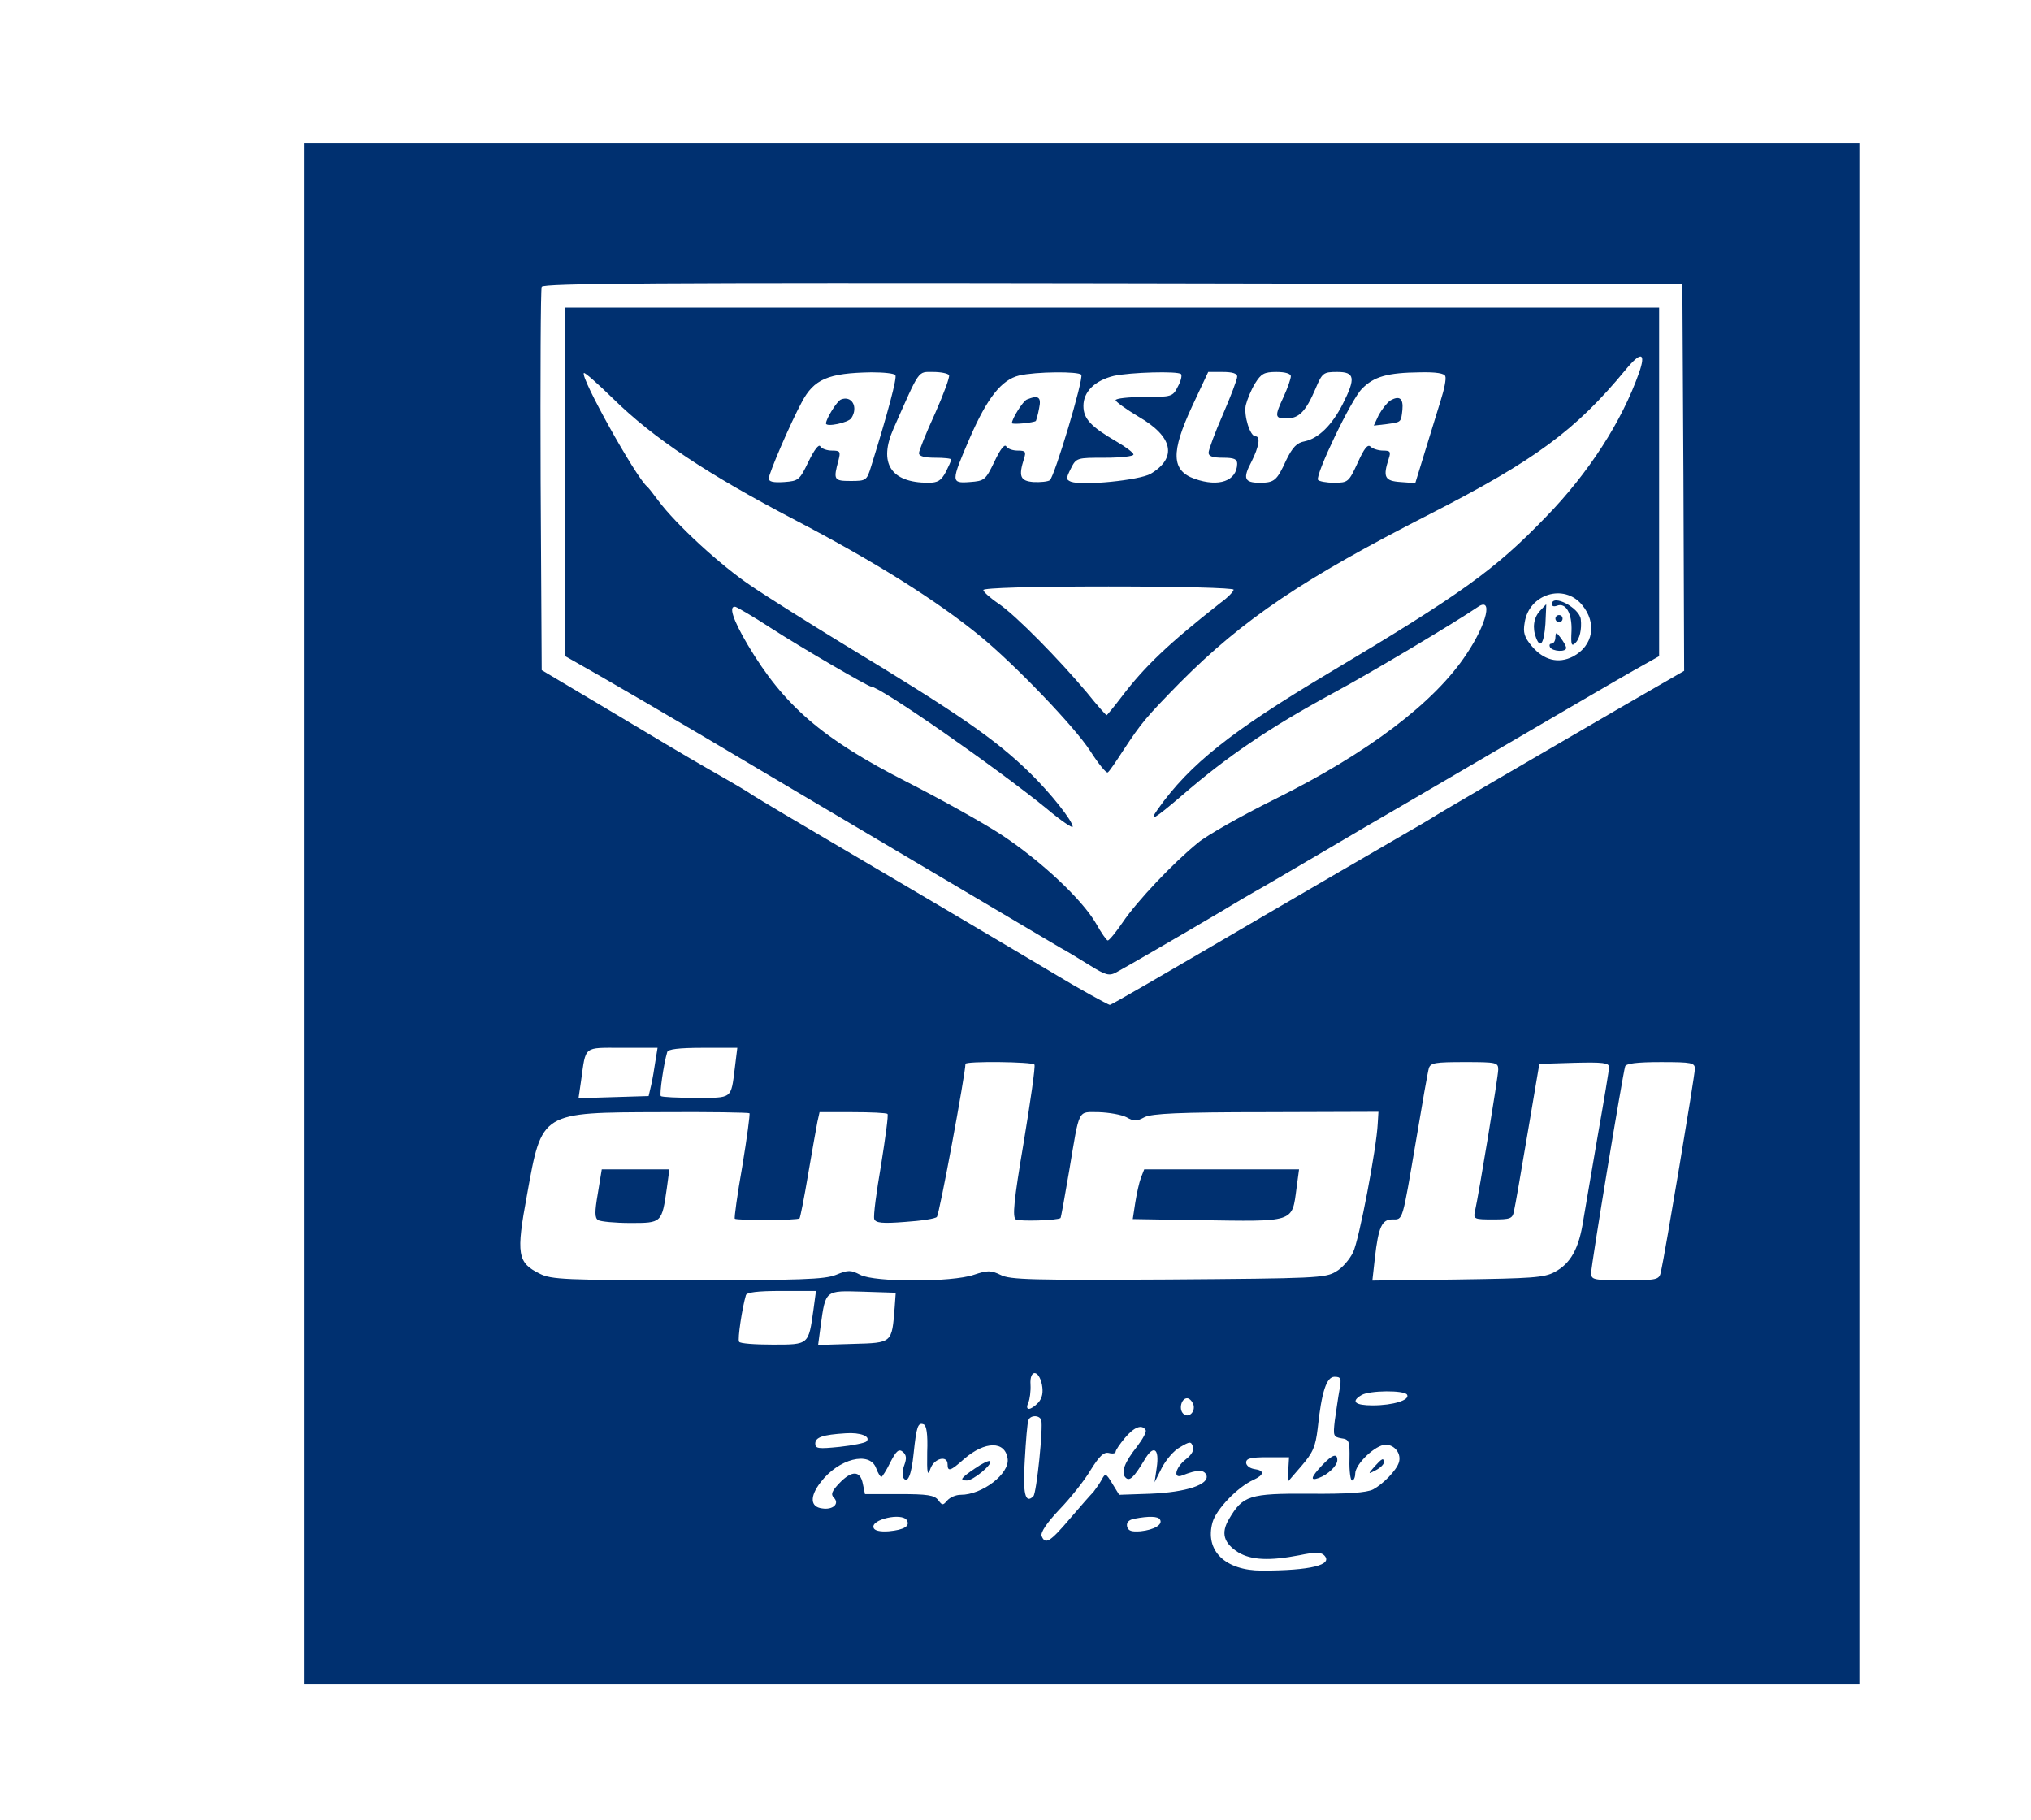 <?xml version="1.0" standalone="no"?>
<!DOCTYPE svg PUBLIC "-//W3C//DTD SVG 20010904//EN"
 "http://www.w3.org/TR/2001/REC-SVG-20010904/DTD/svg10.dtd">
<svg version="1.0" xmlns="http://www.w3.org/2000/svg"
 width="568pt" height="509pt" viewBox="0 0 568 509"
 preserveAspectRatio="xMidYMid meet">

<g transform="translate(0,509) scale(0.1,-0.1)"
fill="#003070" stroke="none">
<path d="M850 2535 l0 -2155 2175 0 2175 0 0 2155 0 2155 -2175 0 -2175 0 0
-2155z m3858 1220 l2 -541 -182 -105 c-239 -139 -509 -296 -528 -309 -8 -5
-37 -22 -65 -38 -46 -27 -336 -195 -397 -231 -297 -174 -430 -251 -434 -251
-5 0 -98 52 -144 80 -26 16 -608 360 -775 458 -33 20 -76 45 -95 58 -19 12
-71 42 -115 67 -44 25 -165 97 -270 160 l-190 113 -3 530 c-1 291 0 535 3 542
3 10 328 12 1597 10 l1593 -3 3 -540z m-2875 -1632 c-3 -21 -8 -51 -12 -68
l-7 -30 -98 -3 -98 -3 7 48 c14 100 5 93 115 93 l99 0 -6 -37z m222 -20 c-11
-87 -6 -83 -109 -83 -51 0 -95 2 -98 5 -4 5 8 90 18 123 2 8 31 12 100 12 l96
0 -7 -57z m838 10 c3 -5 -11 -102 -30 -217 -28 -165 -32 -210 -22 -216 9 -6
117 -3 125 4 1 0 12 60 24 131 30 179 23 165 83 165 29 -1 63 -7 77 -14 21
-12 29 -12 51 0 21 10 94 14 340 14 l314 1 -2 -33 c-3 -67 -52 -326 -69 -360
-9 -19 -30 -44 -48 -54 -29 -18 -59 -19 -469 -22 -378 -2 -443 -1 -469 13 -27
13 -36 13 -75 0 -61 -21 -277 -21 -317 0 -27 14 -34 14 -68 0 -32 -13 -100
-15 -416 -15 -339 0 -381 2 -412 18 -63 31 -67 54 -36 221 42 233 37 230 375
231 133 1 245 -1 247 -3 2 -2 -7 -69 -20 -148 -14 -79 -23 -145 -21 -147 5 -5
176 -5 181 1 2 2 13 57 24 123 11 65 23 131 26 147 l6 27 92 0 c51 0 95 -2 98
-5 3 -3 -6 -67 -18 -143 -13 -75 -22 -143 -19 -151 4 -11 23 -13 86 -8 45 3
85 9 89 14 7 6 80 401 80 428 0 8 188 6 193 -2z m1297 -14 c0 -19 -53 -341
-65 -396 -5 -22 -2 -23 50 -23 49 0 55 2 59 23 3 12 20 110 38 217 l33 195 98
3 c79 2 97 0 97 -12 0 -8 -14 -92 -31 -188 -16 -95 -35 -203 -41 -240 -12 -79
-35 -121 -80 -145 -29 -16 -65 -18 -272 -21 l-238 -3 7 63 c10 88 20 108 49
108 30 0 27 -9 66 220 17 102 33 193 36 203 5 15 18 17 100 17 89 0 94 -1 94
-21z m550 2 c0 -18 -84 -520 -95 -568 -5 -22 -10 -23 -100 -23 -90 0 -95 1
-95 21 0 21 88 554 95 577 3 8 32 12 100 12 87 0 95 -2 95 -19z m-2465 -673
c-14 -99 -12 -98 -114 -98 -49 0 -92 3 -94 8 -5 6 9 97 19 130 2 8 31 12 100
12 l96 0 -7 -52z m227 5 c-8 -99 -6 -98 -116 -101 l-98 -3 7 53 c14 101 12 99
117 96 l93 -3 -3 -42z m412 -215 c4 -22 1 -37 -10 -50 -22 -23 -39 -24 -28 0
4 9 7 32 6 50 -3 43 23 43 32 0z m832 -15 c-4 -21 -9 -59 -13 -85 -5 -43 -4
-46 18 -50 22 -3 24 -7 23 -60 -1 -32 3 -58 7 -58 5 0 9 9 9 19 0 27 57 81 85
81 26 0 45 -26 37 -50 -7 -22 -44 -60 -72 -75 -18 -9 -71 -13 -178 -12 -169 1
-186 -5 -225 -71 -23 -39 -15 -67 26 -93 37 -22 88 -24 171 -8 43 9 60 9 69 0
27 -27 -38 -43 -174 -43 -103 0 -160 56 -138 135 10 36 70 99 115 119 30 14
31 26 2 30 -13 2 -23 10 -23 18 0 12 13 15 60 15 l60 0 -2 -34 -1 -34 38 44
c32 37 39 54 45 104 11 104 25 145 47 145 18 0 20 -4 14 -37z m189 -13 c9 -15
-39 -30 -96 -30 -50 0 -62 11 -31 29 22 13 119 14 127 1z m-598 -26 c8 -21
-13 -42 -28 -27 -13 13 -5 43 11 43 6 0 13 -7 17 -16z m-425 -45 c6 -19 -13
-204 -22 -213 -23 -23 -30 8 -24 102 3 53 7 103 10 110 4 15 31 16 36 1z
m-319 -90 c-1 -59 1 -69 9 -46 10 29 48 39 48 12 0 -21 8 -19 46 15 59 51 115
51 122 1 6 -42 -71 -101 -131 -101 -14 0 -30 -7 -38 -16 -12 -14 -14 -14 -25
1 -11 14 -30 17 -109 17 l-96 0 -6 29 c-7 37 -31 38 -66 1 -21 -22 -24 -31
-15 -40 17 -17 -3 -35 -33 -30 -33 4 -35 33 -4 73 50 66 137 88 155 40 5 -14
12 -25 15 -25 2 0 14 18 25 41 17 33 24 38 35 29 10 -9 11 -18 4 -37 -5 -13
-6 -29 -3 -35 12 -19 23 7 29 67 8 76 12 88 28 82 8 -3 12 -27 10 -78z m611
62 c3 -5 -8 -25 -24 -46 -35 -44 -46 -73 -32 -87 11 -11 23 0 53 50 25 43 42
32 34 -22 l-6 -41 20 40 c12 23 34 49 51 58 27 16 31 17 36 2 4 -10 -3 -23
-20 -36 -29 -23 -36 -55 -10 -45 43 17 61 17 68 1 9 -26 -56 -48 -157 -52
l-87 -3 -19 31 c-18 30 -20 30 -30 11 -6 -11 -17 -26 -23 -34 -7 -7 -37 -41
-66 -75 -56 -66 -69 -73 -79 -48 -3 10 14 36 50 74 30 31 70 81 87 110 25 40
37 51 51 48 11 -3 19 -1 19 3 0 5 12 22 26 39 26 31 48 39 58 22z m-781 -32
c-4 -4 -38 -11 -75 -15 -59 -6 -68 -5 -68 9 0 18 21 25 85 29 41 3 72 -9 58
-23z m113 -220 c10 -16 -7 -27 -50 -31 -25 -2 -41 2 -43 10 -8 23 79 43 93 21z
m708 2 c9 -14 -16 -29 -54 -33 -26 -2 -35 1 -38 14 -2 11 5 18 20 21 41 8 67
7 72 -2z"/>
<path d="M1580 3743 l1 -488 107 -61 c59 -34 179 -104 267 -156 296 -176 980
-580 1010 -598 17 -9 53 -31 82 -49 45 -28 55 -31 75 -20 26 14 178 102 288
167 41 25 89 53 105 62 17 9 98 57 180 105 83 49 175 103 205 120 30 18 177
103 325 190 149 87 303 177 342 199 l73 41 0 488 0 487 -1530 0 -1530 0 0
-487z m3004 305 c-48 -136 -141 -281 -261 -404 -143 -148 -236 -215 -610 -438
-268 -160 -386 -253 -475 -379 -27 -38 -10 -28 67 38 127 110 245 190 420 285
110 59 347 201 407 242 44 31 27 -45 -30 -130 -89 -136 -277 -278 -535 -406
-95 -47 -192 -102 -217 -123 -69 -56 -171 -164 -210 -222 -19 -28 -38 -51 -42
-51 -3 0 -18 21 -33 48 -39 67 -154 175 -265 248 -52 34 -171 100 -263 147
-238 121 -345 214 -446 384 -42 71 -54 110 -34 106 6 -2 51 -28 100 -60 82
-53 271 -163 279 -163 25 0 351 -227 492 -342 39 -33 72 -55 72 -50 0 16 -61
93 -118 149 -99 97 -203 168 -527 364 -93 57 -208 129 -255 161 -85 57 -209
171 -259 238 -14 19 -28 37 -32 40 -32 28 -187 306 -176 317 3 2 39 -30 81
-71 114 -112 264 -212 511 -341 224 -117 395 -225 515 -323 98 -80 266 -255
309 -322 23 -36 45 -63 49 -60 4 2 23 30 43 61 52 79 64 93 159 190 177 178
345 291 700 472 293 150 407 234 547 404 42 51 57 48 37 -9z m-2080 -7 c5 -7
-20 -102 -68 -256 -12 -39 -14 -40 -57 -40 -47 0 -49 3 -34 58 6 24 5 27 -18
27 -14 0 -29 5 -33 12 -4 7 -17 -10 -33 -43 -25 -52 -28 -54 -68 -57 -31 -2
-43 1 -43 10 0 14 61 156 92 213 34 65 74 82 195 84 34 0 64 -3 67 -8z m150 0
c3 -4 -15 -53 -39 -107 -25 -54 -45 -105 -45 -111 0 -9 16 -13 45 -13 25 0 45
-2 45 -5 0 -4 -7 -19 -15 -35 -13 -24 -22 -30 -49 -30 -105 0 -140 55 -97 152
74 167 67 158 110 158 22 0 42 -4 45 -9z m370 1 c7 -12 -75 -285 -88 -295 -6
-4 -27 -6 -46 -5 -37 3 -42 16 -26 66 6 19 4 22 -18 22 -14 0 -28 5 -32 12 -5
7 -17 -9 -33 -43 -25 -52 -28 -54 -69 -57 -53 -4 -53 0 0 123 49 113 89 163
138 175 47 11 168 12 174 2z m279 2 c3 -4 0 -19 -9 -35 -14 -28 -17 -29 -94
-29 -44 0 -80 -4 -80 -9 0 -4 29 -25 64 -46 97 -56 109 -115 34 -160 -32 -18
-190 -34 -223 -22 -14 6 -14 9 0 37 15 30 17 30 95 30 44 0 80 4 80 9 0 5 -21
21 -47 36 -72 42 -93 64 -93 100 0 40 32 71 85 84 46 10 179 14 188 5z m157
-7 c0 -8 -18 -55 -40 -106 -22 -50 -40 -99 -40 -107 0 -10 12 -14 40 -14 32 0
40 -4 40 -17 -1 -48 -51 -66 -119 -42 -65 23 -67 74 -7 203 l45 96 40 0 c27 0
41 -4 41 -13z m150 1 c0 -7 -9 -33 -20 -57 -26 -56 -25 -61 8 -61 35 0 54 20
81 83 19 45 22 47 61 47 49 0 52 -17 15 -90 -30 -59 -68 -96 -106 -104 -22 -4
-34 -16 -52 -53 -26 -57 -33 -63 -74 -63 -43 0 -48 12 -23 59 21 42 26 71 11
71 -15 0 -33 58 -27 87 4 16 15 43 26 61 17 27 25 32 60 32 25 0 40 -5 40 -12z
m432 0 c3 -7 -3 -37 -13 -68 -9 -30 -29 -95 -44 -143 l-27 -88 -41 3 c-45 3
-50 14 -33 66 6 19 4 22 -16 22 -13 0 -29 5 -35 11 -8 8 -18 -5 -36 -45 -25
-54 -27 -56 -66 -56 -22 0 -42 4 -45 8 -8 14 93 226 123 255 33 34 71 45 163
46 44 1 68 -3 70 -11z m-592 -597 c0 -5 -16 -22 -37 -37 -145 -114 -211 -177
-275 -261 -22 -29 -42 -53 -43 -53 -2 0 -27 28 -55 63 -80 95 -197 214 -246
248 -24 16 -44 34 -44 39 0 6 135 10 350 10 198 0 350 -4 350 -9z m974 -42
c43 -51 32 -115 -25 -145 -41 -21 -82 -10 -115 29 -21 25 -25 38 -20 66 12 80
110 110 160 50z"/>
<path d="M2352 3973 c-11 -4 -42 -54 -42 -67 0 -11 63 2 71 15 20 31 1 64 -29
52z"/>
<path d="M2872 3973 c-11 -4 -42 -54 -42 -66 0 -5 61 1 67 6 1 2 6 18 9 35 7
32 -2 38 -34 25z"/>
<path d="M3888 3970 c-9 -6 -23 -24 -32 -40 l-14 -30 35 4 c42 6 41 4 45 40 3
32 -8 41 -34 26z"/>
<path d="M4340 3400 c0 -5 6 -7 14 -4 25 10 43 -21 41 -71 -2 -38 0 -44 11
-33 12 12 18 38 15 66 -3 32 -81 73 -81 42z"/>
<path d="M4307 3382 c-18 -19 -22 -48 -11 -76 12 -31 22 -15 26 39 1 30 3 55
2 55 0 0 -8 -8 -17 -18z"/>
<path d="M4350 3360 c0 -5 5 -10 10 -10 6 0 10 5 10 10 0 6 -4 10 -10 10 -5 0
-10 -4 -10 -10z"/>
<path d="M4350 3308 c0 -10 -5 -18 -11 -18 -5 0 -7 -4 -4 -10 7 -12 45 -14 45
-2 0 5 -7 17 -15 28 -13 17 -14 17 -15 2z"/>
<path d="M1672 1753 c-9 -52 -9 -69 1 -75 7 -4 47 -8 90 -8 88 0 88 0 102 98
l7 52 -95 0 -94 0 -11 -67z"/>
<path d="M3191 1797 c-5 -13 -12 -45 -16 -70 l-7 -46 183 -3 c272 -4 262 -8
275 90 l7 52 -217 0 -216 0 -9 -23z"/>
<path d="M3697 992 c-31 -33 -34 -44 -9 -35 25 9 52 34 52 50 0 20 -14 16 -43
-15z"/>
<path d="M3844 989 c-19 -22 -19 -22 4 -10 12 6 22 16 22 21 0 15 -5 12 -26
-11z"/>
<path d="M2727 984 c-40 -27 -45 -34 -23 -34 18 0 73 46 65 54 -3 3 -22 -6
-42 -20z"/>
</g>
</svg>
